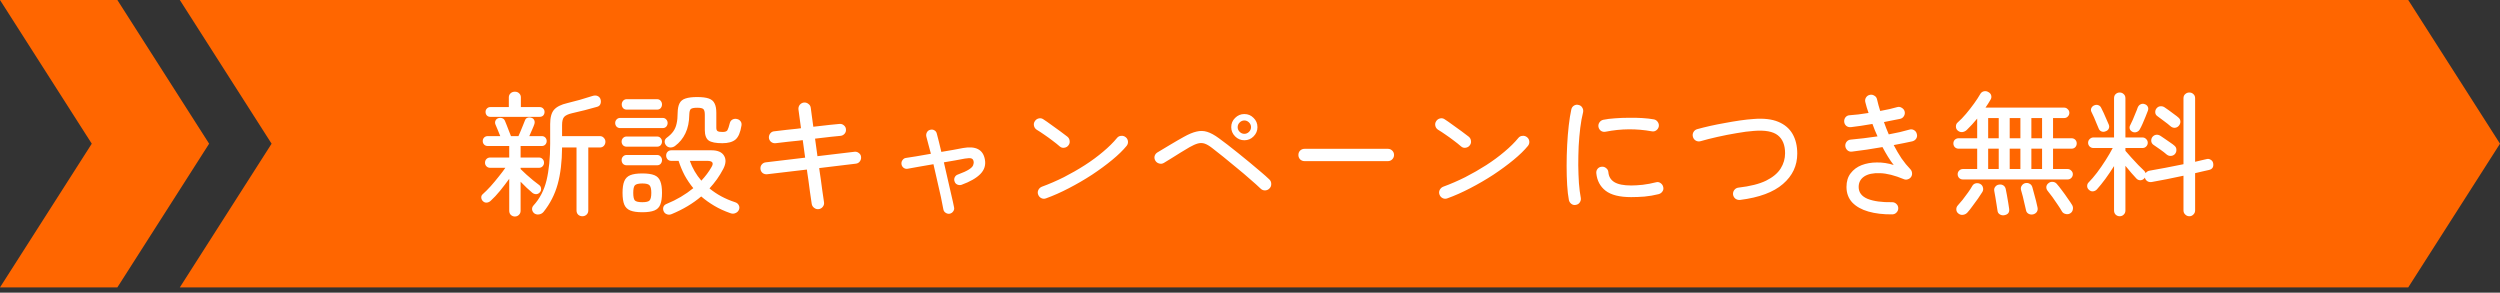 <svg width="299" height="35" viewBox="0 0 299 35" fill="none" xmlns="http://www.w3.org/2000/svg">
<rect x="0" y="0" width="299" height="35" fill="#333333" stroke="none"/>
<path d="M288.025 34.372H21.507L32.482 17.186L21.507 0H288.025L299 17.186L288.025 34.372ZM25.012 17.186L14.037 0H0L10.975 17.186L0 34.372H14.037L25.012 17.186Z" fill="#FF6600"/>
<path d="M69.656 25.863C69.453 25.863 69.283 25.799 69.144 25.671C69.016 25.543 68.952 25.372 68.952 25.159V17.639H67.224C67.213 19.346 67.037 20.812 66.696 22.039C66.355 23.266 65.789 24.37 65 25.351C64.861 25.511 64.691 25.607 64.488 25.639C64.285 25.682 64.093 25.644 63.912 25.527C63.763 25.41 63.672 25.26 63.64 25.079C63.619 24.898 63.667 24.738 63.784 24.599C64.552 23.767 65.08 22.754 65.368 21.559C65.656 20.354 65.8 18.898 65.8 17.191V14.839C65.8 14.05 65.955 13.479 66.264 13.127C66.584 12.764 67.117 12.498 67.864 12.327C68.28 12.231 68.771 12.103 69.336 11.943C69.901 11.772 70.408 11.618 70.856 11.479C71.091 11.404 71.293 11.404 71.464 11.479C71.635 11.554 71.752 11.676 71.816 11.847C71.88 12.05 71.88 12.242 71.816 12.423C71.752 12.604 71.619 12.722 71.416 12.775C70.957 12.903 70.467 13.036 69.944 13.175C69.421 13.303 68.909 13.426 68.408 13.543C67.949 13.65 67.635 13.799 67.464 13.991C67.304 14.183 67.224 14.503 67.224 14.951V16.279H71.736C71.939 16.279 72.099 16.348 72.216 16.487C72.344 16.615 72.408 16.77 72.408 16.951C72.408 17.143 72.344 17.308 72.216 17.447C72.099 17.575 71.939 17.639 71.736 17.639H70.36V25.159C70.36 25.372 70.291 25.543 70.152 25.671C70.013 25.799 69.848 25.863 69.656 25.863ZM61.576 25.895C61.395 25.895 61.235 25.831 61.096 25.703C60.968 25.575 60.904 25.41 60.904 25.207V21.383C60.573 21.842 60.211 22.316 59.816 22.807C59.421 23.287 59.053 23.682 58.712 23.991C58.573 24.13 58.413 24.21 58.232 24.231C58.051 24.252 57.891 24.194 57.752 24.055C57.635 23.938 57.571 23.799 57.56 23.639C57.549 23.468 57.608 23.33 57.736 23.223C58.024 22.967 58.339 22.652 58.68 22.279C59.021 21.895 59.347 21.506 59.656 21.111C59.976 20.716 60.237 20.37 60.44 20.071H58.632C58.451 20.071 58.301 20.012 58.184 19.895C58.067 19.778 58.008 19.634 58.008 19.463C58.008 19.282 58.067 19.132 58.184 19.015C58.301 18.898 58.451 18.839 58.632 18.839H60.904V17.463H58.328C58.157 17.463 58.013 17.404 57.896 17.287C57.789 17.17 57.736 17.031 57.736 16.871C57.736 16.711 57.789 16.572 57.896 16.455C58.013 16.338 58.157 16.279 58.328 16.279H59.832C59.736 16.034 59.629 15.772 59.512 15.495C59.395 15.218 59.309 15.015 59.256 14.887C59.192 14.727 59.192 14.578 59.256 14.439C59.32 14.29 59.432 14.188 59.592 14.135C59.763 14.082 59.917 14.082 60.056 14.135C60.205 14.178 60.317 14.284 60.392 14.455C60.445 14.562 60.515 14.732 60.6 14.967C60.685 15.191 60.776 15.426 60.872 15.671C60.968 15.916 61.048 16.119 61.112 16.279H62.008C62.083 16.119 62.168 15.922 62.264 15.687C62.36 15.452 62.456 15.218 62.552 14.983C62.648 14.748 62.723 14.562 62.776 14.423C62.84 14.242 62.941 14.13 63.08 14.087C63.229 14.034 63.389 14.034 63.56 14.087C63.72 14.13 63.832 14.226 63.896 14.375C63.96 14.514 63.965 14.668 63.912 14.839C63.869 14.978 63.784 15.191 63.656 15.479C63.539 15.767 63.421 16.034 63.304 16.279H64.792C64.973 16.279 65.117 16.338 65.224 16.455C65.331 16.572 65.384 16.711 65.384 16.871C65.384 17.031 65.331 17.17 65.224 17.287C65.117 17.404 64.973 17.463 64.792 17.463H62.264V18.839H64.44C64.632 18.839 64.781 18.898 64.888 19.015C65.005 19.132 65.064 19.282 65.064 19.463C65.064 19.634 65.005 19.778 64.888 19.895C64.781 20.012 64.632 20.071 64.44 20.071H62.264V20.215C62.296 20.236 62.323 20.263 62.344 20.295C62.504 20.455 62.712 20.652 62.968 20.887C63.224 21.122 63.491 21.351 63.768 21.575C64.045 21.799 64.28 21.98 64.472 22.119C64.621 22.226 64.701 22.37 64.712 22.551C64.733 22.722 64.685 22.871 64.568 22.999C64.451 23.138 64.307 23.212 64.136 23.223C63.965 23.223 63.811 23.17 63.672 23.063C63.245 22.711 62.776 22.268 62.264 21.735V25.207C62.264 25.41 62.195 25.575 62.056 25.703C61.928 25.831 61.768 25.895 61.576 25.895ZM58.648 13.975C58.477 13.975 58.339 13.922 58.232 13.815C58.125 13.698 58.072 13.554 58.072 13.383C58.072 13.223 58.125 13.09 58.232 12.983C58.339 12.866 58.477 12.807 58.648 12.807H60.856V11.639C60.856 11.447 60.925 11.287 61.064 11.159C61.203 11.031 61.373 10.967 61.576 10.967C61.789 10.967 61.96 11.031 62.088 11.159C62.227 11.287 62.296 11.447 62.296 11.639V12.807H64.536C64.717 12.807 64.861 12.866 64.968 12.983C65.075 13.09 65.128 13.223 65.128 13.383C65.128 13.554 65.075 13.698 64.968 13.815C64.861 13.922 64.717 13.975 64.536 13.975H58.648ZM80.328 25.607C80.125 25.692 79.933 25.698 79.752 25.623C79.571 25.559 79.443 25.436 79.368 25.255C79.293 25.074 79.288 24.898 79.352 24.727C79.416 24.567 79.549 24.45 79.752 24.375C80.925 23.895 81.981 23.271 82.92 22.503C82.525 22.023 82.179 21.511 81.88 20.967C81.592 20.412 81.352 19.836 81.16 19.239H80.28C80.099 19.239 79.949 19.175 79.832 19.047C79.725 18.919 79.672 18.77 79.672 18.599C79.672 18.428 79.725 18.284 79.832 18.167C79.949 18.039 80.099 17.975 80.28 17.975H85.096C85.843 17.975 86.344 18.194 86.6 18.631C86.856 19.058 86.824 19.58 86.504 20.199C86.28 20.626 86.029 21.036 85.752 21.431C85.475 21.815 85.176 22.183 84.856 22.535C85.72 23.25 86.739 23.799 87.912 24.183C88.115 24.247 88.259 24.359 88.344 24.519C88.44 24.69 88.456 24.866 88.392 25.047C88.317 25.25 88.179 25.394 87.976 25.479C87.784 25.575 87.576 25.58 87.352 25.495C86.648 25.25 86.008 24.956 85.432 24.615C84.856 24.274 84.333 23.9 83.864 23.495C82.872 24.338 81.693 25.042 80.328 25.607ZM80.728 17.463C80.568 17.58 80.381 17.639 80.168 17.639C79.965 17.628 79.8 17.548 79.672 17.399C79.544 17.25 79.485 17.084 79.496 16.903C79.507 16.722 79.597 16.572 79.768 16.455C80.088 16.22 80.339 15.975 80.52 15.719C80.712 15.452 80.845 15.143 80.92 14.791C81.005 14.428 81.048 13.986 81.048 13.463C81.059 12.994 81.133 12.626 81.272 12.359C81.411 12.082 81.645 11.89 81.976 11.783C82.317 11.666 82.787 11.607 83.384 11.607C83.981 11.607 84.445 11.666 84.776 11.783C85.107 11.9 85.336 12.098 85.464 12.375C85.603 12.642 85.672 13.015 85.672 13.495V15.287C85.672 15.49 85.725 15.623 85.832 15.687C85.939 15.751 86.136 15.783 86.424 15.783C86.723 15.783 86.915 15.714 87 15.575C87.085 15.426 87.181 15.138 87.288 14.711C87.341 14.519 87.448 14.38 87.608 14.295C87.768 14.21 87.944 14.188 88.136 14.231C88.328 14.274 88.472 14.364 88.568 14.503C88.675 14.631 88.712 14.802 88.68 15.015C88.552 15.836 88.312 16.396 87.96 16.695C87.608 16.983 87.085 17.127 86.392 17.127C85.613 17.127 85.069 17.02 84.76 16.807C84.451 16.583 84.296 16.162 84.296 15.543V13.719C84.296 13.378 84.237 13.154 84.12 13.047C84.013 12.94 83.768 12.887 83.384 12.887C82.989 12.887 82.733 12.94 82.616 13.047C82.509 13.143 82.451 13.362 82.44 13.703C82.429 14.578 82.275 15.324 81.976 15.943C81.688 16.551 81.272 17.058 80.728 17.463ZM76.824 25.383C76.205 25.383 75.725 25.314 75.384 25.175C75.043 25.036 74.803 24.802 74.664 24.471C74.525 24.13 74.456 23.66 74.456 23.063C74.456 22.466 74.525 22.002 74.664 21.671C74.803 21.33 75.043 21.09 75.384 20.951C75.725 20.812 76.205 20.743 76.824 20.743C77.443 20.743 77.923 20.812 78.264 20.951C78.605 21.09 78.84 21.33 78.968 21.671C79.107 22.002 79.176 22.466 79.176 23.063C79.176 23.66 79.107 24.13 78.968 24.471C78.84 24.802 78.605 25.036 78.264 25.175C77.923 25.314 77.443 25.383 76.824 25.383ZM74.168 15.319C73.997 15.319 73.853 15.26 73.736 15.143C73.629 15.015 73.576 14.871 73.576 14.711C73.576 14.551 73.629 14.412 73.736 14.295C73.853 14.167 73.997 14.103 74.168 14.103H79.256C79.437 14.103 79.581 14.167 79.688 14.295C79.795 14.412 79.848 14.551 79.848 14.711C79.848 14.871 79.795 15.015 79.688 15.143C79.581 15.26 79.437 15.319 79.256 15.319H74.168ZM74.952 13.111C74.781 13.111 74.637 13.052 74.52 12.935C74.413 12.807 74.36 12.658 74.36 12.487C74.36 12.327 74.413 12.183 74.52 12.055C74.637 11.927 74.781 11.863 74.952 11.863H78.584C78.765 11.863 78.909 11.927 79.016 12.055C79.123 12.183 79.176 12.327 79.176 12.487C79.176 12.658 79.123 12.807 79.016 12.935C78.909 13.052 78.765 13.111 78.584 13.111H74.952ZM74.936 19.767C74.765 19.767 74.621 19.708 74.504 19.591C74.397 19.463 74.344 19.314 74.344 19.143C74.344 18.983 74.397 18.844 74.504 18.727C74.621 18.599 74.765 18.535 74.936 18.535H78.584C78.765 18.535 78.909 18.599 79.016 18.727C79.123 18.844 79.176 18.983 79.176 19.143C79.176 19.314 79.123 19.463 79.016 19.591C78.909 19.708 78.765 19.767 78.584 19.767H74.936ZM74.936 17.543C74.765 17.543 74.621 17.484 74.504 17.367C74.397 17.239 74.344 17.095 74.344 16.935C74.344 16.775 74.397 16.636 74.504 16.519C74.621 16.391 74.765 16.327 74.936 16.327H78.584C78.765 16.327 78.909 16.391 79.016 16.519C79.123 16.636 79.176 16.775 79.176 16.935C79.176 17.095 79.123 17.239 79.016 17.367C78.909 17.484 78.765 17.543 78.584 17.543H74.936ZM76.824 24.183C77.272 24.183 77.56 24.114 77.688 23.975C77.827 23.826 77.896 23.522 77.896 23.063C77.896 22.615 77.827 22.316 77.688 22.167C77.56 22.018 77.272 21.943 76.824 21.943C76.365 21.943 76.067 22.018 75.928 22.167C75.8 22.316 75.736 22.615 75.736 23.063C75.736 23.522 75.8 23.826 75.928 23.975C76.067 24.114 76.365 24.183 76.824 24.183ZM83.88 21.607C84.371 21.084 84.771 20.551 85.08 20.007C85.4 19.495 85.235 19.239 84.584 19.239H82.504C82.813 20.114 83.272 20.903 83.88 21.607ZM97.912 25.015C97.709 25.036 97.528 24.983 97.368 24.855C97.208 24.738 97.112 24.578 97.08 24.375C97.016 23.906 96.947 23.431 96.872 22.951C96.808 22.471 96.749 22.028 96.696 21.623C96.643 21.218 96.595 20.892 96.552 20.647C96.52 20.402 96.504 20.279 96.504 20.279L91.752 20.839C91.549 20.86 91.368 20.812 91.208 20.695C91.059 20.567 90.973 20.407 90.952 20.215C90.931 20.012 90.979 19.836 91.096 19.687C91.224 19.527 91.389 19.436 91.592 19.415L96.296 18.855L96.008 16.759C96.008 16.759 95.843 16.78 95.512 16.823C95.181 16.855 94.765 16.898 94.264 16.951C93.773 17.004 93.272 17.063 92.76 17.127C92.557 17.148 92.376 17.095 92.216 16.967C92.067 16.839 91.981 16.679 91.96 16.487C91.949 16.284 92.003 16.108 92.12 15.959C92.248 15.799 92.408 15.714 92.6 15.703C93.101 15.639 93.597 15.58 94.088 15.527C94.579 15.474 94.984 15.431 95.304 15.399C95.635 15.356 95.8 15.335 95.8 15.335C95.725 14.791 95.661 14.322 95.608 13.927C95.555 13.532 95.517 13.255 95.496 13.095C95.475 12.892 95.523 12.711 95.64 12.551C95.768 12.391 95.933 12.295 96.136 12.263C96.339 12.242 96.52 12.295 96.68 12.423C96.851 12.54 96.947 12.7 96.968 12.903C96.989 13.063 97.027 13.346 97.08 13.751C97.133 14.146 97.197 14.615 97.272 15.159C97.997 15.074 98.653 14.999 99.24 14.935C99.827 14.871 100.211 14.834 100.392 14.823C100.595 14.802 100.771 14.855 100.92 14.983C101.08 15.111 101.165 15.271 101.176 15.463C101.197 15.666 101.144 15.842 101.016 15.991C100.888 16.14 100.728 16.226 100.536 16.247C100.355 16.258 99.976 16.295 99.4 16.359C98.824 16.423 98.184 16.498 97.48 16.583L97.768 18.679L102.2 18.151C102.403 18.13 102.579 18.183 102.728 18.311C102.888 18.428 102.973 18.583 102.984 18.775C103.005 18.978 102.952 19.159 102.824 19.319C102.707 19.468 102.552 19.554 102.36 19.575L97.976 20.103C97.976 20.103 97.992 20.226 98.024 20.471C98.067 20.716 98.115 21.042 98.168 21.447C98.221 21.842 98.28 22.279 98.344 22.759C98.419 23.239 98.488 23.714 98.552 24.183C98.584 24.386 98.536 24.567 98.408 24.727C98.291 24.887 98.125 24.983 97.912 25.015ZM113.592 25.559C113.421 25.591 113.256 25.554 113.096 25.447C112.947 25.351 112.856 25.212 112.824 25.031C112.76 24.647 112.664 24.162 112.536 23.575C112.408 22.988 112.264 22.354 112.104 21.671C111.955 20.988 111.8 20.311 111.64 19.639C111.021 19.746 110.435 19.847 109.88 19.943C109.336 20.039 108.893 20.119 108.552 20.183C108.381 20.215 108.221 20.178 108.072 20.071C107.923 19.954 107.837 19.804 107.816 19.623C107.795 19.442 107.837 19.282 107.944 19.143C108.051 18.994 108.189 18.908 108.36 18.887C108.648 18.844 109.059 18.78 109.592 18.695C110.136 18.599 110.717 18.498 111.336 18.391C111.229 17.986 111.128 17.607 111.032 17.255C110.947 16.903 110.867 16.599 110.792 16.343C110.749 16.162 110.771 15.991 110.856 15.831C110.941 15.671 111.069 15.57 111.24 15.527C111.421 15.474 111.587 15.49 111.736 15.575C111.896 15.66 111.997 15.794 112.04 15.975C112.125 16.263 112.211 16.594 112.296 16.967C112.392 17.34 112.488 17.74 112.584 18.167C113.075 18.082 113.544 18.002 113.992 17.927C114.44 17.842 114.835 17.767 115.176 17.703C116.691 17.436 117.56 17.879 117.784 19.031C117.923 19.714 117.747 20.306 117.256 20.807C116.776 21.298 116.024 21.73 115 22.103C114.829 22.156 114.659 22.146 114.488 22.071C114.328 21.996 114.221 21.874 114.168 21.703C114.104 21.532 114.109 21.367 114.184 21.207C114.269 21.036 114.397 20.924 114.568 20.871C115.176 20.647 115.619 20.444 115.896 20.263C116.173 20.082 116.339 19.911 116.392 19.751C116.456 19.58 116.472 19.426 116.44 19.287C116.408 19.116 116.323 19.004 116.184 18.951C116.045 18.898 115.784 18.903 115.4 18.967C114.696 19.106 113.859 19.255 112.888 19.415C113.048 20.087 113.203 20.764 113.352 21.447C113.512 22.119 113.656 22.748 113.784 23.335C113.923 23.911 114.029 24.396 114.104 24.791C114.147 24.962 114.115 25.122 114.008 25.271C113.912 25.42 113.773 25.516 113.592 25.559ZM125.112 23.719C124.92 23.794 124.733 23.788 124.552 23.703C124.371 23.618 124.243 23.479 124.168 23.287C124.093 23.095 124.099 22.908 124.184 22.727C124.28 22.535 124.424 22.402 124.616 22.327C125.491 22.007 126.365 21.628 127.24 21.191C128.115 20.743 128.952 20.263 129.752 19.751C130.563 19.228 131.293 18.69 131.944 18.135C132.605 17.58 133.155 17.036 133.592 16.503C133.72 16.343 133.885 16.258 134.088 16.247C134.291 16.226 134.472 16.279 134.632 16.407C134.792 16.535 134.883 16.7 134.904 16.903C134.925 17.106 134.872 17.287 134.744 17.447C134.317 17.97 133.741 18.53 133.016 19.127C132.291 19.724 131.485 20.316 130.6 20.903C129.715 21.479 128.797 22.012 127.848 22.503C126.909 22.994 125.997 23.399 125.112 23.719ZM126.744 17.511C126.488 17.287 126.195 17.052 125.864 16.807C125.544 16.562 125.219 16.327 124.888 16.103C124.568 15.879 124.275 15.687 124.008 15.527C123.837 15.42 123.725 15.271 123.672 15.079C123.619 14.876 123.645 14.69 123.752 14.519C123.859 14.338 124.013 14.22 124.216 14.167C124.419 14.114 124.605 14.146 124.776 14.263C125.043 14.434 125.357 14.652 125.72 14.919C126.093 15.175 126.456 15.436 126.808 15.703C127.16 15.959 127.443 16.172 127.656 16.343C127.816 16.471 127.907 16.636 127.928 16.839C127.96 17.042 127.912 17.223 127.784 17.383C127.667 17.543 127.501 17.639 127.288 17.671C127.085 17.703 126.904 17.65 126.744 17.511ZM150.76 22.551C150.429 22.231 150.013 21.858 149.512 21.431C149.021 20.994 148.493 20.546 147.928 20.087C147.373 19.618 146.835 19.175 146.312 18.759C145.789 18.332 145.336 17.975 144.952 17.687C144.621 17.431 144.328 17.26 144.072 17.175C143.816 17.09 143.549 17.084 143.272 17.159C142.995 17.234 142.659 17.383 142.264 17.607C141.976 17.778 141.629 17.986 141.224 18.231C140.829 18.476 140.445 18.716 140.072 18.951C139.709 19.175 139.421 19.351 139.208 19.479C139.037 19.586 138.851 19.612 138.648 19.559C138.445 19.506 138.291 19.394 138.184 19.223C138.077 19.042 138.045 18.86 138.088 18.679C138.141 18.487 138.253 18.338 138.424 18.231C138.584 18.135 138.797 18.007 139.064 17.847C139.341 17.676 139.635 17.5 139.944 17.319C140.253 17.127 140.552 16.951 140.84 16.791C141.128 16.62 141.373 16.482 141.576 16.375C142.163 16.044 142.675 15.831 143.112 15.735C143.549 15.628 143.971 15.639 144.376 15.767C144.792 15.895 145.261 16.151 145.784 16.535C146.061 16.738 146.403 16.994 146.808 17.303C147.213 17.612 147.645 17.954 148.104 18.327C148.563 18.69 149.021 19.063 149.48 19.447C149.949 19.831 150.387 20.199 150.792 20.551C151.197 20.892 151.539 21.196 151.816 21.463C151.965 21.602 152.04 21.778 152.04 21.991C152.051 22.204 151.981 22.386 151.832 22.535C151.693 22.684 151.517 22.764 151.304 22.775C151.091 22.775 150.909 22.7 150.76 22.551ZM148.824 16.775C148.397 16.775 148.029 16.62 147.72 16.311C147.411 16.002 147.256 15.634 147.256 15.207C147.256 14.77 147.411 14.402 147.72 14.103C148.029 13.794 148.397 13.639 148.824 13.639C149.261 13.639 149.629 13.794 149.928 14.103C150.237 14.402 150.392 14.77 150.392 15.207C150.392 15.634 150.237 16.002 149.928 16.311C149.629 16.62 149.261 16.775 148.824 16.775ZM148.824 16.007C149.037 16.007 149.224 15.927 149.384 15.767C149.544 15.607 149.624 15.42 149.624 15.207C149.624 14.994 149.544 14.807 149.384 14.647C149.224 14.487 149.037 14.407 148.824 14.407C148.611 14.407 148.424 14.487 148.264 14.647C148.104 14.807 148.024 14.994 148.024 15.207C148.024 15.42 148.104 15.607 148.264 15.767C148.424 15.927 148.611 16.007 148.824 16.007ZM156.024 19.271C155.821 19.271 155.645 19.202 155.496 19.063C155.357 18.914 155.288 18.738 155.288 18.535C155.288 18.322 155.357 18.146 155.496 18.007C155.645 17.868 155.821 17.799 156.024 17.799H165.992C166.195 17.799 166.365 17.868 166.504 18.007C166.653 18.146 166.728 18.322 166.728 18.535C166.728 18.738 166.653 18.914 166.504 19.063C166.365 19.202 166.195 19.271 165.992 19.271H156.024ZM173.112 23.719C172.92 23.794 172.733 23.788 172.552 23.703C172.371 23.618 172.243 23.479 172.168 23.287C172.093 23.095 172.099 22.908 172.184 22.727C172.28 22.535 172.424 22.402 172.616 22.327C173.491 22.007 174.365 21.628 175.24 21.191C176.115 20.743 176.952 20.263 177.752 19.751C178.563 19.228 179.293 18.69 179.944 18.135C180.605 17.58 181.155 17.036 181.592 16.503C181.72 16.343 181.885 16.258 182.088 16.247C182.291 16.226 182.472 16.279 182.632 16.407C182.792 16.535 182.883 16.7 182.904 16.903C182.925 17.106 182.872 17.287 182.744 17.447C182.317 17.97 181.741 18.53 181.016 19.127C180.291 19.724 179.485 20.316 178.6 20.903C177.715 21.479 176.797 22.012 175.848 22.503C174.909 22.994 173.997 23.399 173.112 23.719ZM174.744 17.511C174.488 17.287 174.195 17.052 173.864 16.807C173.544 16.562 173.219 16.327 172.888 16.103C172.568 15.879 172.275 15.687 172.008 15.527C171.837 15.42 171.725 15.271 171.672 15.079C171.619 14.876 171.645 14.69 171.752 14.519C171.859 14.338 172.013 14.22 172.216 14.167C172.419 14.114 172.605 14.146 172.776 14.263C173.043 14.434 173.357 14.652 173.72 14.919C174.093 15.175 174.456 15.436 174.808 15.703C175.16 15.959 175.443 16.172 175.656 16.343C175.816 16.471 175.907 16.636 175.928 16.839C175.96 17.042 175.912 17.223 175.784 17.383C175.667 17.543 175.501 17.639 175.288 17.671C175.085 17.703 174.904 17.65 174.744 17.511ZM188.472 24.503C188.28 24.546 188.104 24.508 187.944 24.391C187.784 24.274 187.683 24.119 187.64 23.927C187.544 23.436 187.475 22.839 187.432 22.135C187.389 21.42 187.368 20.652 187.368 19.831C187.368 19.01 187.389 18.183 187.432 17.351C187.475 16.519 187.539 15.735 187.624 14.999C187.709 14.263 187.811 13.628 187.928 13.095C187.971 12.892 188.077 12.738 188.248 12.631C188.419 12.524 188.6 12.498 188.792 12.551C188.995 12.594 189.144 12.7 189.24 12.871C189.347 13.042 189.379 13.228 189.336 13.431C189.197 13.975 189.085 14.594 189 15.287C188.915 15.98 188.851 16.711 188.808 17.479C188.776 18.247 188.76 19.01 188.76 19.767C188.771 20.514 188.797 21.228 188.84 21.911C188.893 22.583 188.968 23.17 189.064 23.671C189.096 23.863 189.053 24.044 188.936 24.215C188.829 24.375 188.675 24.471 188.472 24.503ZM195.08 23.575C193.704 23.575 192.685 23.319 192.024 22.807C191.373 22.295 191.005 21.602 190.92 20.727C190.899 20.524 190.947 20.348 191.064 20.199C191.192 20.039 191.357 19.954 191.56 19.943C191.763 19.922 191.939 19.975 192.088 20.103C192.248 20.22 192.339 20.38 192.36 20.583C192.403 21.116 192.643 21.516 193.08 21.783C193.517 22.05 194.189 22.183 195.096 22.183C195.469 22.183 195.923 22.156 196.456 22.103C196.989 22.039 197.528 21.938 198.072 21.799C198.264 21.746 198.44 21.778 198.6 21.895C198.771 22.012 198.877 22.167 198.92 22.359C198.973 22.562 198.941 22.743 198.824 22.903C198.717 23.063 198.563 23.17 198.36 23.223C197.805 23.362 197.245 23.458 196.68 23.511C196.125 23.554 195.592 23.575 195.08 23.575ZM192.04 15.751C191.837 15.794 191.651 15.762 191.48 15.655C191.32 15.538 191.219 15.378 191.176 15.175C191.144 14.983 191.181 14.807 191.288 14.647C191.405 14.476 191.56 14.37 191.752 14.327C192.157 14.242 192.621 14.183 193.144 14.151C193.677 14.108 194.221 14.087 194.776 14.087C195.341 14.076 195.885 14.087 196.408 14.119C196.931 14.151 197.4 14.204 197.816 14.279C198.008 14.322 198.157 14.423 198.264 14.583C198.381 14.743 198.424 14.924 198.392 15.127C198.349 15.319 198.248 15.474 198.088 15.591C197.928 15.708 197.747 15.746 197.544 15.703C195.709 15.372 193.875 15.388 192.04 15.751ZM208.12 23.911C207.917 23.932 207.731 23.884 207.56 23.767C207.4 23.639 207.304 23.474 207.272 23.271C207.251 23.058 207.304 22.871 207.432 22.711C207.56 22.551 207.725 22.46 207.928 22.439C209.315 22.279 210.413 22.002 211.224 21.607C212.035 21.202 212.616 20.716 212.968 20.151C213.32 19.586 213.496 18.978 213.496 18.327C213.496 17.356 213.208 16.642 212.632 16.183C212.056 15.724 211.101 15.548 209.768 15.655C209.149 15.698 208.456 15.788 207.688 15.927C206.92 16.055 206.157 16.204 205.4 16.375C204.643 16.546 203.971 16.716 203.384 16.887C203.192 16.94 203.005 16.919 202.824 16.823C202.643 16.716 202.525 16.562 202.472 16.359C202.419 16.167 202.44 15.98 202.536 15.799C202.643 15.618 202.792 15.5 202.984 15.447C203.443 15.319 203.955 15.191 204.52 15.063C205.096 14.935 205.688 14.818 206.296 14.711C206.915 14.594 207.517 14.492 208.104 14.407C208.691 14.322 209.229 14.263 209.72 14.231C210.925 14.135 211.912 14.247 212.68 14.567C213.448 14.887 214.019 15.372 214.392 16.023C214.765 16.674 214.952 17.458 214.952 18.375C214.952 19.815 214.381 21.026 213.24 22.007C212.109 22.988 210.403 23.623 208.12 23.911ZM226.328 25.639C225.24 25.65 224.285 25.538 223.464 25.303C222.643 25.068 221.997 24.706 221.528 24.215C221.069 23.714 220.84 23.095 220.84 22.359C220.84 21.698 221.005 21.154 221.336 20.727C221.667 20.29 222.104 19.964 222.648 19.751C223.203 19.538 223.811 19.431 224.472 19.431C225.144 19.42 225.816 19.522 226.488 19.735C226.253 19.436 226.024 19.106 225.8 18.743C225.576 18.38 225.357 17.996 225.144 17.591C224.525 17.698 223.901 17.799 223.272 17.895C222.643 17.98 222.045 18.06 221.48 18.135C221.277 18.156 221.101 18.103 220.952 17.975C220.803 17.836 220.717 17.666 220.696 17.463C220.685 17.26 220.744 17.084 220.872 16.935C221 16.786 221.165 16.706 221.368 16.695C221.837 16.652 222.344 16.599 222.888 16.535C223.432 16.471 223.987 16.396 224.552 16.311C224.445 16.066 224.339 15.82 224.232 15.575C224.125 15.319 224.029 15.068 223.944 14.823C223.475 14.898 223.016 14.972 222.568 15.047C222.12 15.111 221.72 15.164 221.368 15.207C221.165 15.228 220.984 15.18 220.824 15.063C220.675 14.935 220.589 14.775 220.568 14.583C220.547 14.38 220.595 14.199 220.712 14.039C220.84 13.879 221.005 13.794 221.208 13.783C221.517 13.762 221.864 13.73 222.248 13.687C222.643 13.634 223.053 13.575 223.48 13.511C223.32 13.063 223.192 12.636 223.096 12.231C223.043 12.039 223.064 11.858 223.16 11.687C223.267 11.506 223.416 11.394 223.608 11.351C223.8 11.298 223.981 11.324 224.152 11.431C224.333 11.527 224.445 11.671 224.488 11.863C224.541 12.098 224.6 12.332 224.664 12.567C224.728 12.791 224.797 13.026 224.872 13.271C225.267 13.196 225.64 13.122 225.992 13.047C226.344 12.962 226.653 12.882 226.92 12.807C227.112 12.754 227.293 12.786 227.464 12.903C227.645 13.01 227.757 13.159 227.8 13.351C227.843 13.543 227.811 13.724 227.704 13.895C227.597 14.066 227.448 14.172 227.256 14.215C226.989 14.268 226.691 14.327 226.36 14.391C226.04 14.455 225.693 14.524 225.32 14.599C225.405 14.844 225.496 15.09 225.592 15.335C225.688 15.58 225.789 15.826 225.896 16.071C226.365 15.986 226.808 15.895 227.224 15.799C227.651 15.692 228.04 15.591 228.392 15.495C228.584 15.442 228.765 15.468 228.936 15.575C229.107 15.682 229.213 15.836 229.256 16.039C229.309 16.231 229.283 16.412 229.176 16.583C229.069 16.743 228.915 16.85 228.712 16.903C228.445 16.967 228.115 17.036 227.72 17.111C227.336 17.186 226.925 17.266 226.488 17.351C226.776 17.906 227.085 18.434 227.416 18.935C227.757 19.426 228.115 19.863 228.488 20.247C228.605 20.375 228.669 20.524 228.68 20.695C228.701 20.855 228.664 21.01 228.568 21.159C228.472 21.298 228.339 21.394 228.168 21.447C228.008 21.5 227.853 21.495 227.704 21.431C226.605 20.972 225.651 20.732 224.84 20.711C224.029 20.679 223.4 20.812 222.952 21.111C222.515 21.41 222.296 21.826 222.296 22.359C222.296 23.01 222.653 23.484 223.368 23.783C224.093 24.071 225.069 24.204 226.296 24.183C226.499 24.183 226.669 24.252 226.808 24.391C226.957 24.53 227.032 24.7 227.032 24.903C227.032 25.106 226.963 25.276 226.824 25.415C226.696 25.554 226.531 25.628 226.328 25.639ZM234.76 21.463C234.589 21.463 234.44 21.404 234.312 21.287C234.195 21.159 234.136 21.01 234.136 20.839C234.136 20.668 234.195 20.524 234.312 20.407C234.44 20.279 234.589 20.215 234.76 20.215H236.472V17.783H234.248C234.077 17.783 233.928 17.724 233.8 17.607C233.683 17.479 233.624 17.33 233.624 17.159C233.624 16.978 233.683 16.828 233.8 16.711C233.928 16.594 234.077 16.535 234.248 16.535H236.472V14.183C236.269 14.428 236.061 14.668 235.848 14.903C235.635 15.138 235.427 15.351 235.224 15.543C235.075 15.682 234.899 15.767 234.696 15.799C234.493 15.82 234.307 15.756 234.136 15.607C233.997 15.49 233.928 15.33 233.928 15.127C233.928 14.924 233.997 14.764 234.136 14.647C234.467 14.359 234.803 14.012 235.144 13.607C235.485 13.202 235.805 12.791 236.104 12.375C236.403 11.959 236.643 11.591 236.824 11.271C236.931 11.079 237.08 10.962 237.272 10.919C237.464 10.876 237.645 10.908 237.816 11.015C237.997 11.111 238.109 11.25 238.152 11.431C238.195 11.612 238.163 11.783 238.056 11.943C237.981 12.082 237.891 12.231 237.784 12.391C237.688 12.551 237.581 12.711 237.464 12.871H246.872C247.043 12.871 247.187 12.935 247.304 13.063C247.432 13.18 247.496 13.324 247.496 13.495C247.496 13.666 247.432 13.815 247.304 13.943C247.187 14.06 247.043 14.119 246.872 14.119H245.544V16.535H247.752C247.933 16.535 248.083 16.594 248.2 16.711C248.317 16.828 248.376 16.978 248.376 17.159C248.376 17.33 248.317 17.479 248.2 17.607C248.083 17.724 247.933 17.783 247.752 17.783H245.544V20.215H247.288C247.459 20.215 247.603 20.279 247.72 20.407C247.848 20.524 247.912 20.668 247.912 20.839C247.912 21.01 247.848 21.159 247.72 21.287C247.603 21.404 247.459 21.463 247.288 21.463H234.76ZM247.608 25.511C247.437 25.618 247.251 25.644 247.048 25.591C246.845 25.548 246.696 25.442 246.6 25.271C246.483 25.058 246.317 24.796 246.104 24.487C245.901 24.178 245.688 23.868 245.464 23.559C245.24 23.25 245.043 22.994 244.872 22.791C244.765 22.642 244.723 22.482 244.744 22.311C244.776 22.14 244.867 22.002 245.016 21.895C245.165 21.778 245.331 21.73 245.512 21.751C245.693 21.762 245.848 21.836 245.976 21.975C246.157 22.178 246.365 22.439 246.6 22.759C246.845 23.079 247.075 23.399 247.288 23.719C247.512 24.028 247.688 24.29 247.816 24.503C247.923 24.674 247.955 24.855 247.912 25.047C247.88 25.25 247.779 25.404 247.608 25.511ZM234.232 25.543C234.072 25.426 233.987 25.266 233.976 25.063C233.965 24.871 234.024 24.706 234.152 24.567C234.312 24.396 234.504 24.172 234.728 23.895C234.952 23.607 235.171 23.314 235.384 23.015C235.597 22.716 235.763 22.46 235.88 22.247C235.976 22.076 236.115 21.97 236.296 21.927C236.477 21.884 236.653 21.906 236.824 21.991C237.005 22.087 237.117 22.231 237.16 22.423C237.213 22.604 237.192 22.78 237.096 22.951C236.957 23.175 236.781 23.442 236.568 23.751C236.355 24.06 236.136 24.359 235.912 24.647C235.699 24.946 235.501 25.196 235.32 25.399C235.181 25.559 235.011 25.655 234.808 25.687C234.605 25.73 234.413 25.682 234.232 25.543ZM243.16 25.639C242.957 25.682 242.771 25.655 242.6 25.559C242.44 25.463 242.344 25.324 242.312 25.143C242.269 24.93 242.211 24.679 242.136 24.391C242.072 24.092 242.003 23.794 241.928 23.495C241.853 23.196 241.784 22.946 241.72 22.743C241.667 22.551 241.688 22.38 241.784 22.231C241.88 22.071 242.013 21.964 242.184 21.911C242.376 21.858 242.552 21.874 242.712 21.959C242.883 22.034 243 22.172 243.064 22.375C243.128 22.578 243.197 22.834 243.272 23.143C243.357 23.442 243.437 23.74 243.512 24.039C243.587 24.338 243.645 24.594 243.688 24.807C243.731 25.01 243.704 25.186 243.608 25.335C243.512 25.484 243.363 25.586 243.16 25.639ZM239.736 25.735C239.533 25.778 239.347 25.746 239.176 25.639C239.016 25.543 238.925 25.399 238.904 25.207C238.883 25.015 238.845 24.775 238.792 24.487C238.749 24.188 238.701 23.89 238.648 23.591C238.605 23.292 238.563 23.052 238.52 22.871C238.477 22.668 238.509 22.498 238.616 22.359C238.723 22.21 238.861 22.119 239.032 22.087C239.235 22.044 239.411 22.066 239.56 22.151C239.72 22.236 239.827 22.38 239.88 22.583C239.923 22.764 239.971 23.01 240.024 23.319C240.088 23.628 240.141 23.938 240.184 24.247C240.237 24.546 240.275 24.791 240.296 24.983C240.349 25.399 240.163 25.65 239.736 25.735ZM240.36 20.215H241.64V17.783H240.36V20.215ZM242.952 20.215H244.232V17.783H242.952V20.215ZM240.36 16.535H241.64V14.119H240.36V16.535ZM242.952 16.535H244.232V14.119H242.952V16.535ZM237.784 20.215H239.048V17.783H237.784V20.215ZM237.784 16.535H239.048V14.119H237.784V16.535ZM253.512 25.863C253.331 25.863 253.171 25.799 253.032 25.671C252.904 25.543 252.84 25.378 252.84 25.175V19.863C252.509 20.386 252.163 20.898 251.8 21.399C251.437 21.89 251.101 22.306 250.792 22.647C250.664 22.786 250.504 22.866 250.312 22.887C250.131 22.898 249.971 22.834 249.832 22.695C249.693 22.578 249.624 22.428 249.624 22.247C249.624 22.066 249.688 21.916 249.816 21.799C250.104 21.511 250.429 21.132 250.792 20.663C251.155 20.183 251.501 19.682 251.832 19.159C252.173 18.626 252.456 18.14 252.68 17.703H250.376C250.205 17.703 250.056 17.644 249.928 17.527C249.8 17.399 249.736 17.25 249.736 17.079C249.736 16.898 249.8 16.748 249.928 16.631C250.056 16.503 250.205 16.439 250.376 16.439H252.84V11.751C252.84 11.538 252.904 11.372 253.032 11.255C253.171 11.127 253.331 11.063 253.512 11.063C253.704 11.063 253.864 11.127 253.992 11.255C254.131 11.372 254.2 11.538 254.2 11.751V16.439H256.232C256.413 16.439 256.563 16.503 256.68 16.631C256.808 16.748 256.872 16.898 256.872 17.079C256.872 17.25 256.808 17.399 256.68 17.527C256.563 17.644 256.413 17.703 256.232 17.703H254.2V18.039C254.392 18.263 254.627 18.53 254.904 18.839C255.181 19.148 255.459 19.447 255.736 19.735C256.024 20.023 256.259 20.252 256.44 20.423C256.525 20.508 256.584 20.604 256.616 20.711C256.733 20.54 256.899 20.439 257.112 20.407C257.624 20.322 258.243 20.21 258.968 20.071C259.704 19.932 260.429 19.788 261.144 19.639V11.751C261.144 11.538 261.213 11.372 261.352 11.255C261.491 11.127 261.656 11.063 261.848 11.063C262.04 11.063 262.2 11.127 262.328 11.255C262.467 11.372 262.536 11.538 262.536 11.751V19.351C262.803 19.287 263.048 19.228 263.272 19.175C263.507 19.122 263.715 19.074 263.896 19.031C264.077 18.978 264.248 19.004 264.408 19.111C264.568 19.207 264.664 19.346 264.696 19.527C264.771 19.964 264.605 20.231 264.2 20.327C263.965 20.38 263.704 20.439 263.416 20.503C263.139 20.567 262.845 20.636 262.536 20.711V25.159C262.536 25.362 262.467 25.527 262.328 25.655C262.2 25.794 262.04 25.863 261.848 25.863C261.656 25.863 261.491 25.794 261.352 25.655C261.213 25.527 261.144 25.362 261.144 25.159V21.015C260.483 21.154 259.816 21.292 259.144 21.431C258.483 21.559 257.885 21.671 257.352 21.767C257.149 21.799 256.973 21.767 256.824 21.671C256.675 21.575 256.573 21.431 256.52 21.239C256.499 21.282 256.477 21.314 256.456 21.335C256.339 21.474 256.184 21.548 255.992 21.559C255.811 21.559 255.656 21.495 255.528 21.367C255.357 21.186 255.155 20.962 254.92 20.695C254.685 20.418 254.445 20.13 254.2 19.831V25.175C254.2 25.378 254.131 25.543 253.992 25.671C253.864 25.799 253.704 25.863 253.512 25.863ZM259.592 15.095C259.389 14.914 259.133 14.711 258.824 14.487C258.525 14.252 258.253 14.05 258.008 13.879C257.859 13.772 257.779 13.628 257.768 13.447C257.757 13.255 257.811 13.09 257.928 12.951C258.056 12.802 258.205 12.722 258.376 12.711C258.557 12.69 258.728 12.732 258.888 12.839C259.037 12.935 259.213 13.058 259.416 13.207C259.629 13.356 259.837 13.511 260.04 13.671C260.253 13.82 260.424 13.954 260.552 14.071C260.701 14.199 260.776 14.359 260.776 14.551C260.776 14.743 260.707 14.914 260.568 15.063C260.44 15.202 260.28 15.276 260.088 15.287C259.907 15.287 259.741 15.223 259.592 15.095ZM259.144 18.487C258.941 18.306 258.68 18.103 258.36 17.879C258.051 17.655 257.773 17.463 257.528 17.303C257.389 17.196 257.309 17.052 257.288 16.871C257.277 16.679 257.325 16.514 257.432 16.375C257.56 16.226 257.709 16.14 257.88 16.119C258.051 16.098 258.221 16.14 258.392 16.247C258.552 16.343 258.733 16.466 258.936 16.615C259.149 16.754 259.357 16.898 259.56 17.047C259.773 17.186 259.944 17.314 260.072 17.431C260.221 17.559 260.296 17.719 260.296 17.911C260.307 18.103 260.248 18.274 260.12 18.423C259.992 18.562 259.832 18.636 259.64 18.647C259.459 18.658 259.293 18.604 259.144 18.487ZM255.08 15.783C254.909 15.708 254.792 15.596 254.728 15.447C254.675 15.287 254.685 15.138 254.76 14.999C254.856 14.818 254.963 14.594 255.08 14.327C255.197 14.05 255.309 13.778 255.416 13.511C255.533 13.244 255.619 13.026 255.672 12.855C255.747 12.674 255.864 12.546 256.024 12.471C256.184 12.396 256.344 12.391 256.504 12.455C256.675 12.508 256.797 12.61 256.872 12.759C256.947 12.898 256.952 13.058 256.888 13.239C256.813 13.452 256.717 13.698 256.6 13.975C256.493 14.252 256.376 14.53 256.248 14.807C256.131 15.074 256.019 15.298 255.912 15.479C255.837 15.618 255.72 15.719 255.56 15.783C255.4 15.847 255.24 15.847 255.08 15.783ZM251.832 15.703C251.661 15.778 251.496 15.783 251.336 15.719C251.176 15.655 251.064 15.538 251 15.367C250.936 15.196 250.851 14.994 250.744 14.759C250.648 14.514 250.547 14.268 250.44 14.023C250.333 13.778 250.232 13.564 250.136 13.383C250.061 13.234 250.056 13.084 250.12 12.935C250.195 12.775 250.312 12.663 250.472 12.599C250.653 12.524 250.819 12.519 250.968 12.583C251.117 12.636 251.229 12.743 251.304 12.903C251.389 13.063 251.491 13.271 251.608 13.527C251.725 13.783 251.837 14.039 251.944 14.295C252.061 14.54 252.152 14.748 252.216 14.919C252.28 15.09 252.275 15.25 252.2 15.399C252.136 15.538 252.013 15.639 251.832 15.703Z" fill="white"/>
</svg>
